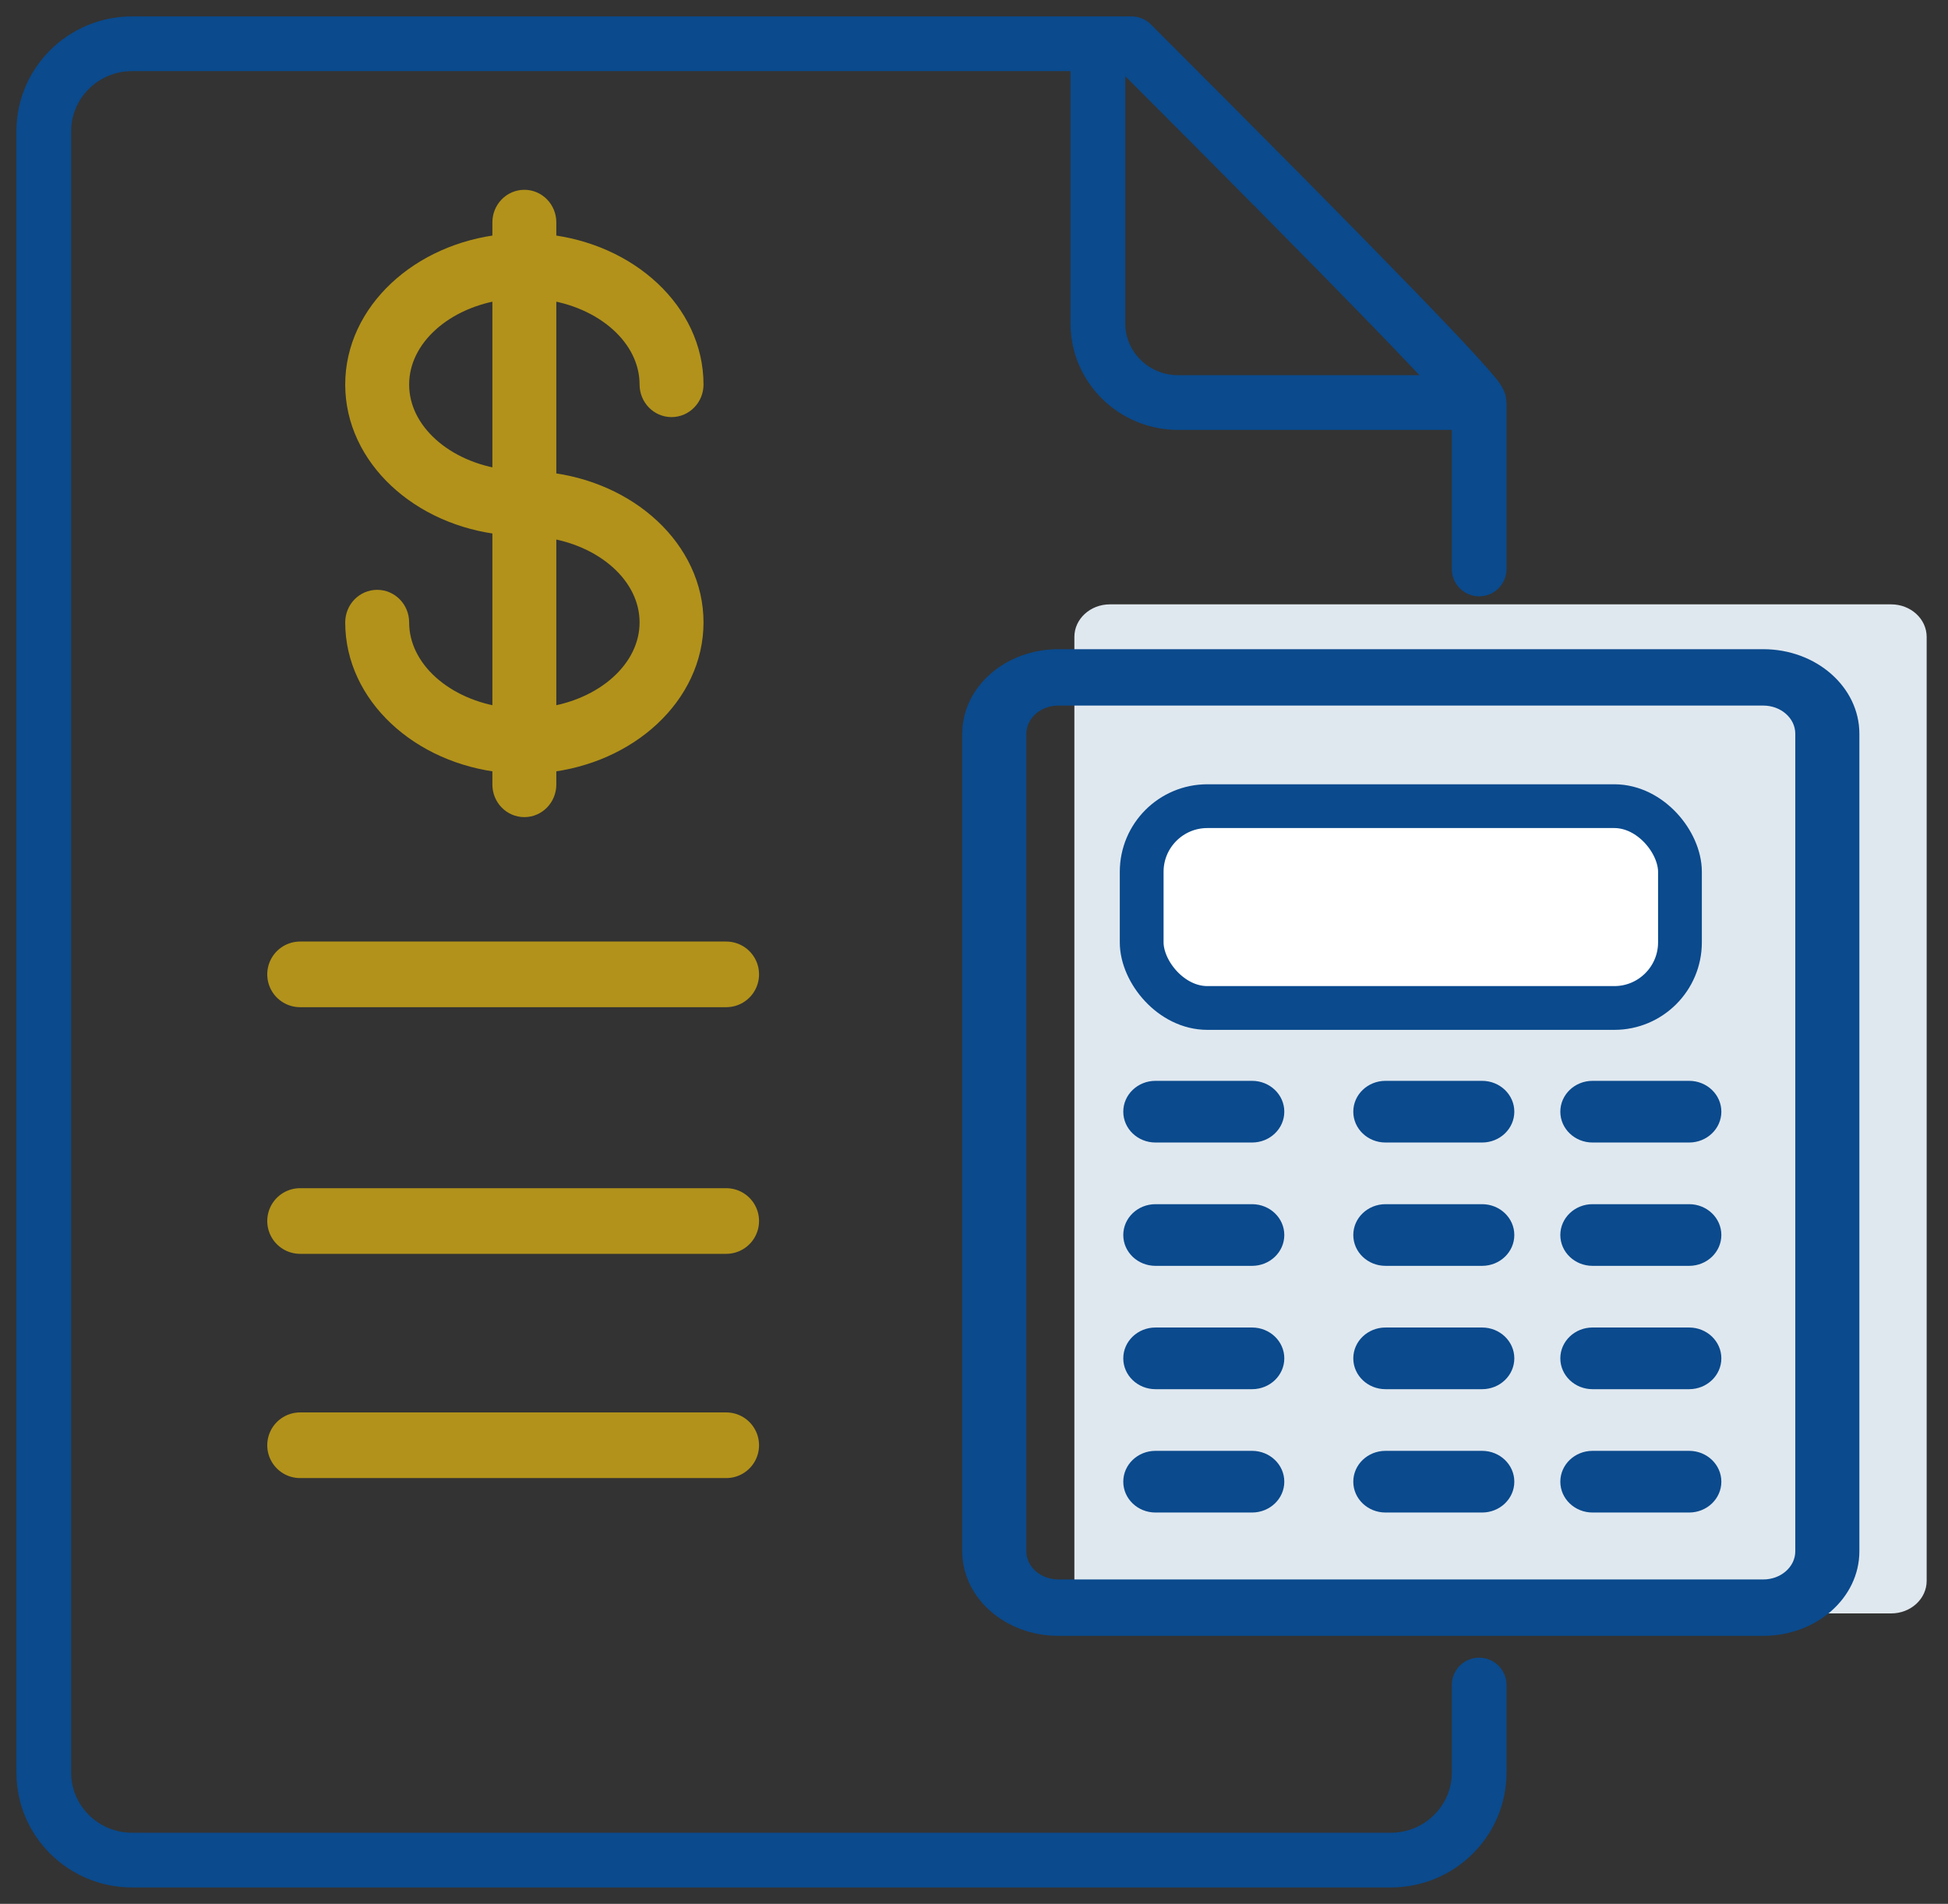 <?xml version="1.0" encoding="UTF-8"?>
<svg width="89px" height="87px" viewBox="0 0 89 87" version="1.1" xmlns="http://www.w3.org/2000/svg" xmlns:xlink="http://www.w3.org/1999/xlink">
    <rect x="0" y="0" width="89" height="87" fill="#333333" stroke="none"/>
    <title>Refinance Cal ICON</title>
    <g id="MASTER-PAGE_27-JULY-2021" stroke="none" stroke-width="1" fill="none" fill-rule="evenodd">
        <g id="Mortgage-Rates_Desktop" transform="translate(-763, -3166)">
            <g id="Crunching-Numbers" transform="translate(-0, 2933)">
                <g id="card/affordibility-calc---desktop-copy" transform="translate(735, 210)">
                    <g id="Refinance-Cal-ICON" transform="translate(30, 25)">
                        <g id="CALCULATOR" transform="translate(41.963, 25.617)" fill-rule="nonzero">
                            <path d="M44.062,44.624 C44.062,45.445 43.335,46.111 42.439,46.111 L6.746,46.111 C5.85,46.111 5.123,45.445 5.123,44.624 L5.123,1.487 C5.123,0.666 5.85,0 6.746,0 L42.439,0 C43.335,0 44.062,0.666 44.062,1.487 L44.062,44.624 Z" id="Shape-path" fill="#E0E8EF"></path>
                            <g id="Calculator" transform="translate(0, 2.049)" fill="#0A4A8D">
                                <path d="M13.242,19.725 L8.828,19.725 C8.016,19.725 7.357,20.356 7.357,21.134 C7.357,21.912 8.016,22.543 8.828,22.543 L13.242,22.543 C14.055,22.543 14.714,21.912 14.714,21.134 C14.714,20.356 14.055,19.725 13.242,19.725 Z" id="Shape"></path>
                                <path d="M13.242,25.361 L8.828,25.361 C8.016,25.361 7.357,25.992 7.357,26.77 C7.357,27.548 8.016,28.179 8.828,28.179 L13.242,28.179 C14.055,28.179 14.714,27.548 14.714,26.77 C14.714,25.992 14.055,25.361 13.242,25.361 Z" id="Shape"></path>
                                <path d="M13.242,30.997 L8.828,30.997 C8.016,30.997 7.357,31.628 7.357,32.406 C7.357,33.184 8.016,33.815 8.828,33.815 L13.242,33.815 C14.055,33.815 14.714,33.184 14.714,32.406 C14.714,31.628 14.055,30.997 13.242,30.997 Z" id="Shape"></path>
                                <path d="M13.242,36.633 L8.828,36.633 C8.016,36.633 7.357,37.264 7.357,38.042 C7.357,38.82 8.016,39.451 8.828,39.451 L13.242,39.451 C14.055,39.451 14.714,38.82 14.714,38.042 C14.714,37.264 14.055,36.633 13.242,36.633 Z" id="Shape"></path>
                                <path d="M23.752,19.725 L19.338,19.725 C18.525,19.725 17.866,20.356 17.866,21.134 C17.866,21.912 18.525,22.543 19.338,22.543 L23.752,22.543 C24.564,22.543 25.223,21.912 25.223,21.134 C25.223,20.356 24.564,19.725 23.752,19.725 Z" id="Shape"></path>
                                <path d="M23.752,25.361 L19.338,25.361 C18.525,25.361 17.866,25.992 17.866,26.77 C17.866,27.548 18.525,28.179 19.338,28.179 L23.752,28.179 C24.564,28.179 25.223,27.548 25.223,26.77 C25.223,25.992 24.564,25.361 23.752,25.361 Z" id="Shape"></path>
                                <path d="M23.752,30.997 L19.338,30.997 C18.525,30.997 17.866,31.628 17.866,32.406 C17.866,33.184 18.525,33.815 19.338,33.815 L23.752,33.815 C24.564,33.815 25.223,33.184 25.223,32.406 C25.223,31.628 24.564,30.997 23.752,30.997 Z" id="Shape"></path>
                                <path d="M23.752,36.633 L19.338,36.633 C18.525,36.633 17.866,37.264 17.866,38.042 C17.866,38.82 18.525,39.451 19.338,39.451 L23.752,39.451 C24.564,39.451 25.223,38.82 25.223,38.042 C25.223,37.264 24.564,36.633 23.752,36.633 Z" id="Shape"></path>
                                <path d="M33.211,19.725 L28.796,19.725 C27.984,19.725 27.325,20.356 27.325,21.134 C27.325,21.912 27.984,22.543 28.796,22.543 L33.211,22.543 C34.023,22.543 34.682,21.912 34.682,21.134 C34.682,20.356 34.023,19.725 33.211,19.725 Z" id="Shape"></path>
                                <path d="M33.211,25.361 L28.796,25.361 C27.984,25.361 27.325,25.992 27.325,26.77 C27.325,27.548 27.984,28.179 28.796,28.179 L33.211,28.179 C34.023,28.179 34.682,27.548 34.682,26.77 C34.682,25.992 34.023,25.361 33.211,25.361 Z" id="Shape"></path>
                                <path d="M33.211,30.997 L28.796,30.997 C27.984,30.997 27.325,31.628 27.325,32.406 C27.325,33.184 27.984,33.815 28.796,33.815 L33.211,33.815 C34.023,33.815 34.682,33.184 34.682,32.406 C34.682,31.628 34.023,30.997 33.211,30.997 Z" id="Shape"></path>
                                <path d="M33.211,36.633 L28.796,36.633 C27.984,36.633 27.325,37.264 27.325,38.042 C27.325,38.82 27.984,39.451 28.796,39.451 L33.211,39.451 C34.023,39.451 34.682,38.82 34.682,38.042 C34.682,37.264 34.023,36.633 33.211,36.633 Z" id="Shape"></path>
                                <path d="M36.596,0 L4.392,0 C1.966,0 0,1.73 0,3.865 L0,41.222 C0,43.356 1.966,45.086 4.392,45.086 L36.596,45.086 C39.021,45.086 40.988,43.356 40.988,41.222 L40.988,3.865 C40.988,1.73 39.021,0 36.596,0 Z M38.06,41.222 C38.06,41.933 37.405,42.51 36.596,42.51 L4.392,42.51 C3.583,42.51 2.928,41.933 2.928,41.222 L2.928,3.865 C2.928,3.153 3.583,2.576 4.392,2.576 L36.596,2.576 C37.405,2.576 38.06,3.153 38.06,3.865 L38.06,41.222 Z" id="Shape"></path>
                            </g>
                            <rect id="Rectangle" stroke="#0A4A8D" stroke-width="2" fill="#FFFFFF" x="8.198" y="9.222" width="24.593" height="9.222" rx="3"></rect>
                        </g>
                        <line x1="11.71" y1="42.525" x2="31.179" y2="42.525" id="Line-2" stroke="#B2921A" stroke-width="3" stroke-linecap="round" stroke-linejoin="round"></line>
                        <line x1="11.71" y1="53.796" x2="31.179" y2="53.796" id="Line-2" stroke="#B2921A" stroke-width="3" stroke-linecap="round" stroke-linejoin="round"></line>
                        <line x1="11.71" y1="64.043" x2="31.179" y2="64.043" id="Line-2" stroke="#B2921A" stroke-width="3" stroke-linecap="round" stroke-linejoin="round"></line>
                        <path d="M65.58,75 L65.58,79 C65.58,81.209 63.773,83 61.545,83 L4.036,83 C1.807,83 0,81.209 0,79 L0,4 C0,1.791 1.807,0 4.036,0 L49.698,0 C60.286,10.588 65.58,16.053 65.58,16.395 C65.58,18.311 65.58,22.554 65.58,24" id="Path" stroke="#0A4A8D" stroke-width="2.5" stroke-linecap="round" stroke-linejoin="round"></path>
                        <path d="M65.58,16.395 L51.828,16.395 C49.802,16.395 48.16,14.776 48.16,12.779 L48.16,1.477 L48.16,1.477 L48.16,1.025" id="Path" stroke="#0A4A8D" stroke-width="2.5"></path>
                        <path d="M27.721,15.572 C27.721,16.117 28.151,16.56 28.681,16.56 C29.212,16.56 29.642,16.117 29.642,15.572 C29.642,12.303 26.702,9.602 22.917,9.204 L22.917,8.161 C22.917,7.615 22.487,7.173 21.957,7.173 C21.426,7.173 20.996,7.615 20.996,8.161 L20.996,9.204 C17.211,9.6 14.272,12.303 14.272,15.572 C14.272,18.84 17.211,21.542 20.996,21.939 L20.996,30.82 C18.275,30.466 16.193,28.639 16.193,26.441 C16.193,25.895 15.763,25.453 15.232,25.453 C14.702,25.453 14.272,25.895 14.272,26.441 C14.272,29.709 17.211,32.411 20.996,32.808 L20.996,33.851 C20.996,34.397 21.426,34.84 21.957,34.84 C22.487,34.84 22.917,34.397 22.917,33.851 L22.917,32.808 C26.702,32.413 29.642,29.709 29.642,26.441 C29.642,23.172 26.702,20.471 22.917,20.073 L22.917,11.192 C25.639,11.546 27.721,13.373 27.721,15.572 Z M16.193,15.572 C16.193,13.373 18.275,11.546 20.996,11.192 L20.996,19.951 C18.275,19.597 16.193,17.77 16.193,15.572 Z M27.721,26.441 C27.721,28.639 25.639,30.466 22.917,30.82 L22.917,22.061 C25.639,22.415 27.721,24.242 27.721,26.441 Z" id="Shape" stroke="#B2921A" fill="#B2921A" fill-rule="nonzero"></path>
                    </g>
                </g>
            </g>
        </g>
    </g>
</svg>